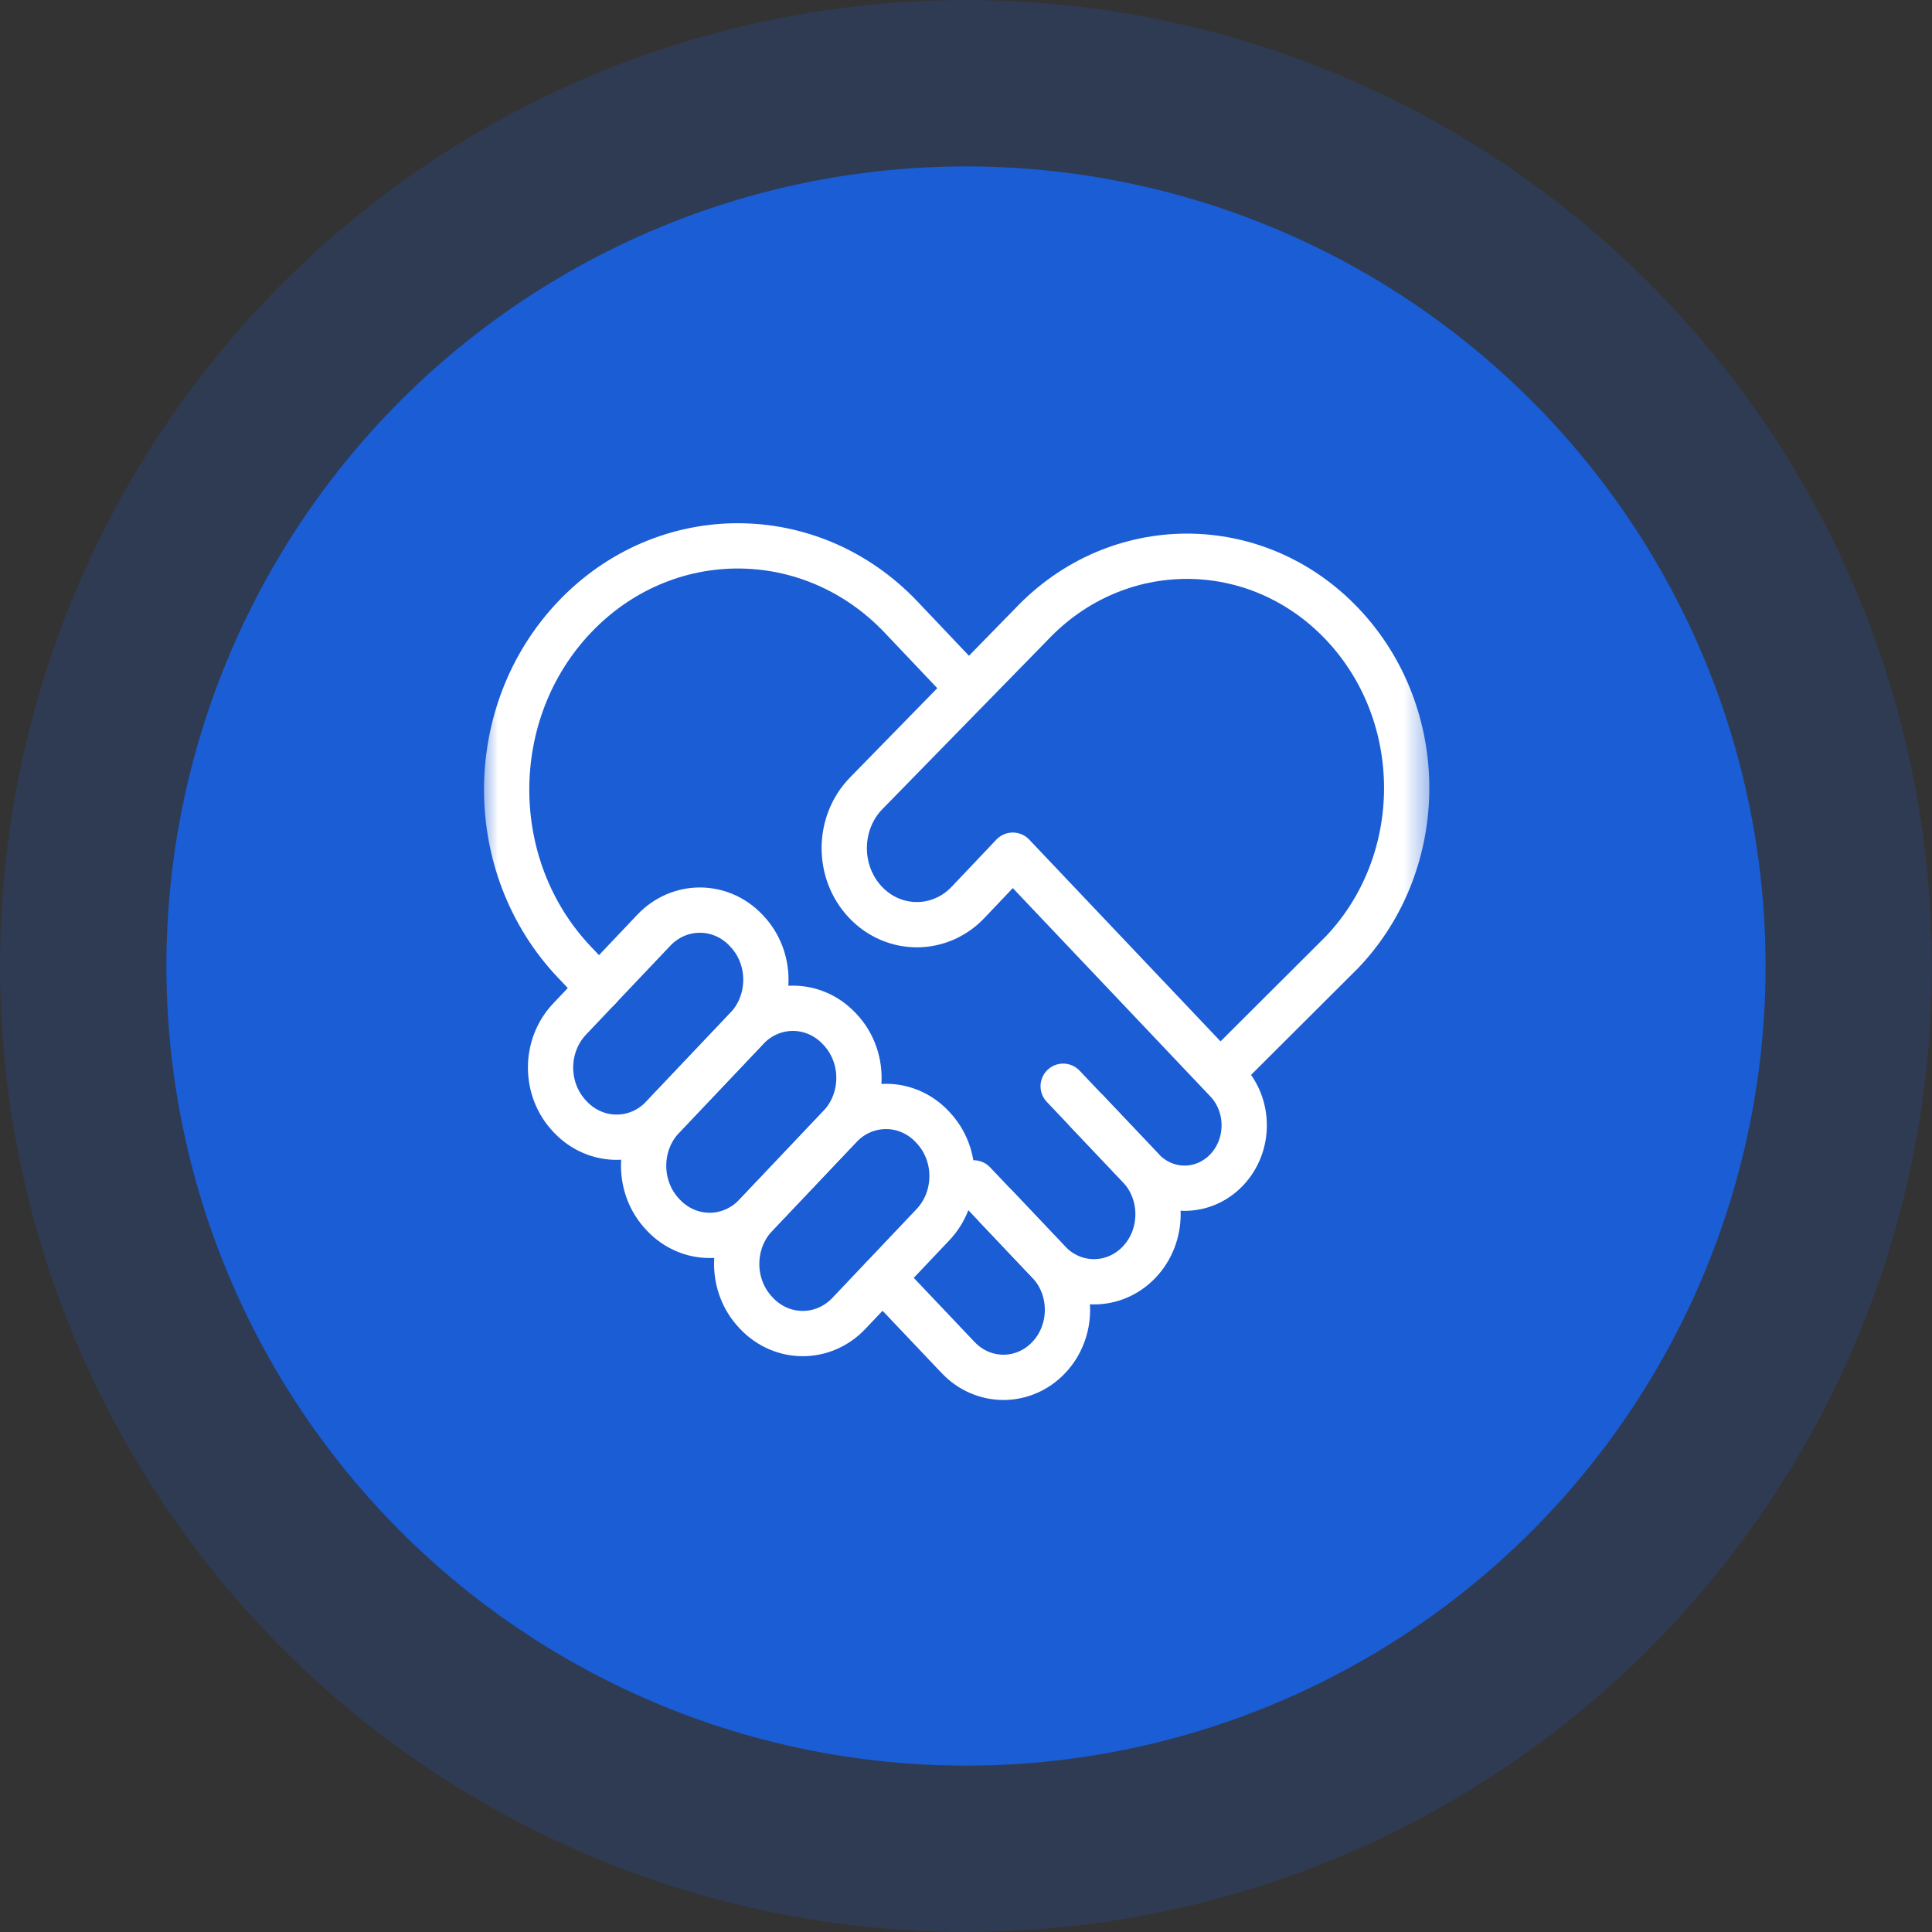 <svg width="64" height="64" viewBox="0 0 64 64" fill="none" xmlns="http://www.w3.org/2000/svg">
<rect x="0" y="0" width="64" height="64" fill="#333333" stroke="none"/>
<ellipse cx="32" cy="32.001" rx="26.488" ry="26.489" fill="#1A5ED4"/>
<ellipse opacity="0.2" cx="31.999" cy="32" rx="31.999" ry="32" fill="#1A5ED4"/>
<mask id="mask0_2942_28038" style="mask-type:luminance" maskUnits="userSpaceOnUse" x="15" y="15" width="33" height="34">
<path d="M15.846 15.144H47.534V48.565H15.846V15.144Z" fill="white"/>
</mask>
<g mask="url(#mask0_2942_28038)">
<path d="M11.316 33.133H11.315C18.864 23.588 6.581 12.408 -1.248 20.634C-9.782 12.086 -21.099 24.35 -13.812 33.133C-13.687 33.271 -6.138 41.592 -2.802 45.27C-1.954 46.204 -0.542 46.204 0.306 45.27C3.61 41.627 11.031 33.447 11.316 33.133Z" stroke="white" stroke-width="1.5" stroke-miterlimit="10" stroke-linecap="round" stroke-linejoin="round"/>
</g>
<mask id="mask1_2942_28038" style="mask-type:luminance" maskUnits="userSpaceOnUse" x="15" y="15" width="33" height="34">
<path d="M15.846 15.144H47.534V48.565H15.846V15.144Z" fill="white"/>
</mask>
<g mask="url(#mask1_2942_28038)">
<path d="M40.417 35.571L44.466 31.533C47.309 28.535 47.309 23.673 44.466 20.675C41.623 17.677 37.014 17.677 34.171 20.675L28.699 26.274C27.734 27.259 27.721 28.887 28.671 29.889C29.61 30.879 31.132 30.879 32.071 29.889L33.55 28.329L40.638 35.804C41.409 36.618 41.409 37.937 40.638 38.751C39.866 39.565 38.615 39.565 37.843 38.751L35.219 35.983" stroke="white" stroke-width="1.5" stroke-miterlimit="10" stroke-linecap="round" stroke-linejoin="round"/>
<path d="M33.01 39.981L34.739 41.806C35.568 42.679 36.911 42.679 37.74 41.806C38.568 40.932 38.568 39.515 37.74 38.641L36.001 36.807" stroke="white" stroke-width="1.5" stroke-miterlimit="10" stroke-linecap="round" stroke-linejoin="round"/>
<path d="M32.076 22.79L29.855 20.448C26.865 17.294 22.017 17.294 19.026 20.448C16.036 23.602 16.036 28.715 19.026 31.869L19.843 32.73" stroke="white" stroke-width="1.5" stroke-miterlimit="10" stroke-linecap="round" stroke-linejoin="round"/>
<path d="M25.037 43.48L25.064 43.509C25.908 44.398 27.275 44.398 28.119 43.509L30.905 40.57C31.748 39.68 31.748 38.238 30.905 37.349L30.878 37.319C30.034 36.43 28.667 36.43 27.823 37.319L25.037 40.258C24.193 41.148 24.193 42.59 25.037 43.48Z" stroke="white" stroke-width="1.5" stroke-miterlimit="10" stroke-linecap="round" stroke-linejoin="round"/>
<path d="M21.953 40.228L21.98 40.257C22.824 41.146 24.191 41.146 25.035 40.257L27.821 37.318C28.665 36.428 28.665 34.986 27.821 34.096L27.794 34.068C26.95 33.178 25.583 33.178 24.739 34.068L21.953 37.007C21.11 37.896 21.11 39.338 21.953 40.228Z" stroke="white" stroke-width="1.5" stroke-miterlimit="10" stroke-linecap="round" stroke-linejoin="round"/>
<path d="M18.871 36.976L18.898 37.005C19.742 37.894 21.109 37.894 21.953 37.005L24.739 34.066C25.582 33.176 25.582 31.734 24.739 30.845L24.712 30.816C23.868 29.926 22.501 29.926 21.657 30.816L18.871 33.755C18.027 34.644 18.027 36.086 18.871 36.976Z" stroke="white" stroke-width="1.5" stroke-miterlimit="10" stroke-linecap="round" stroke-linejoin="round"/>
<path d="M29.238 42.333L31.74 44.971C32.569 45.845 33.912 45.845 34.74 44.971C35.569 44.098 35.569 42.681 34.74 41.807L32.254 39.185" stroke="white" stroke-width="1.5" stroke-miterlimit="10" stroke-linecap="round" stroke-linejoin="round"/>
</g>
</svg>
